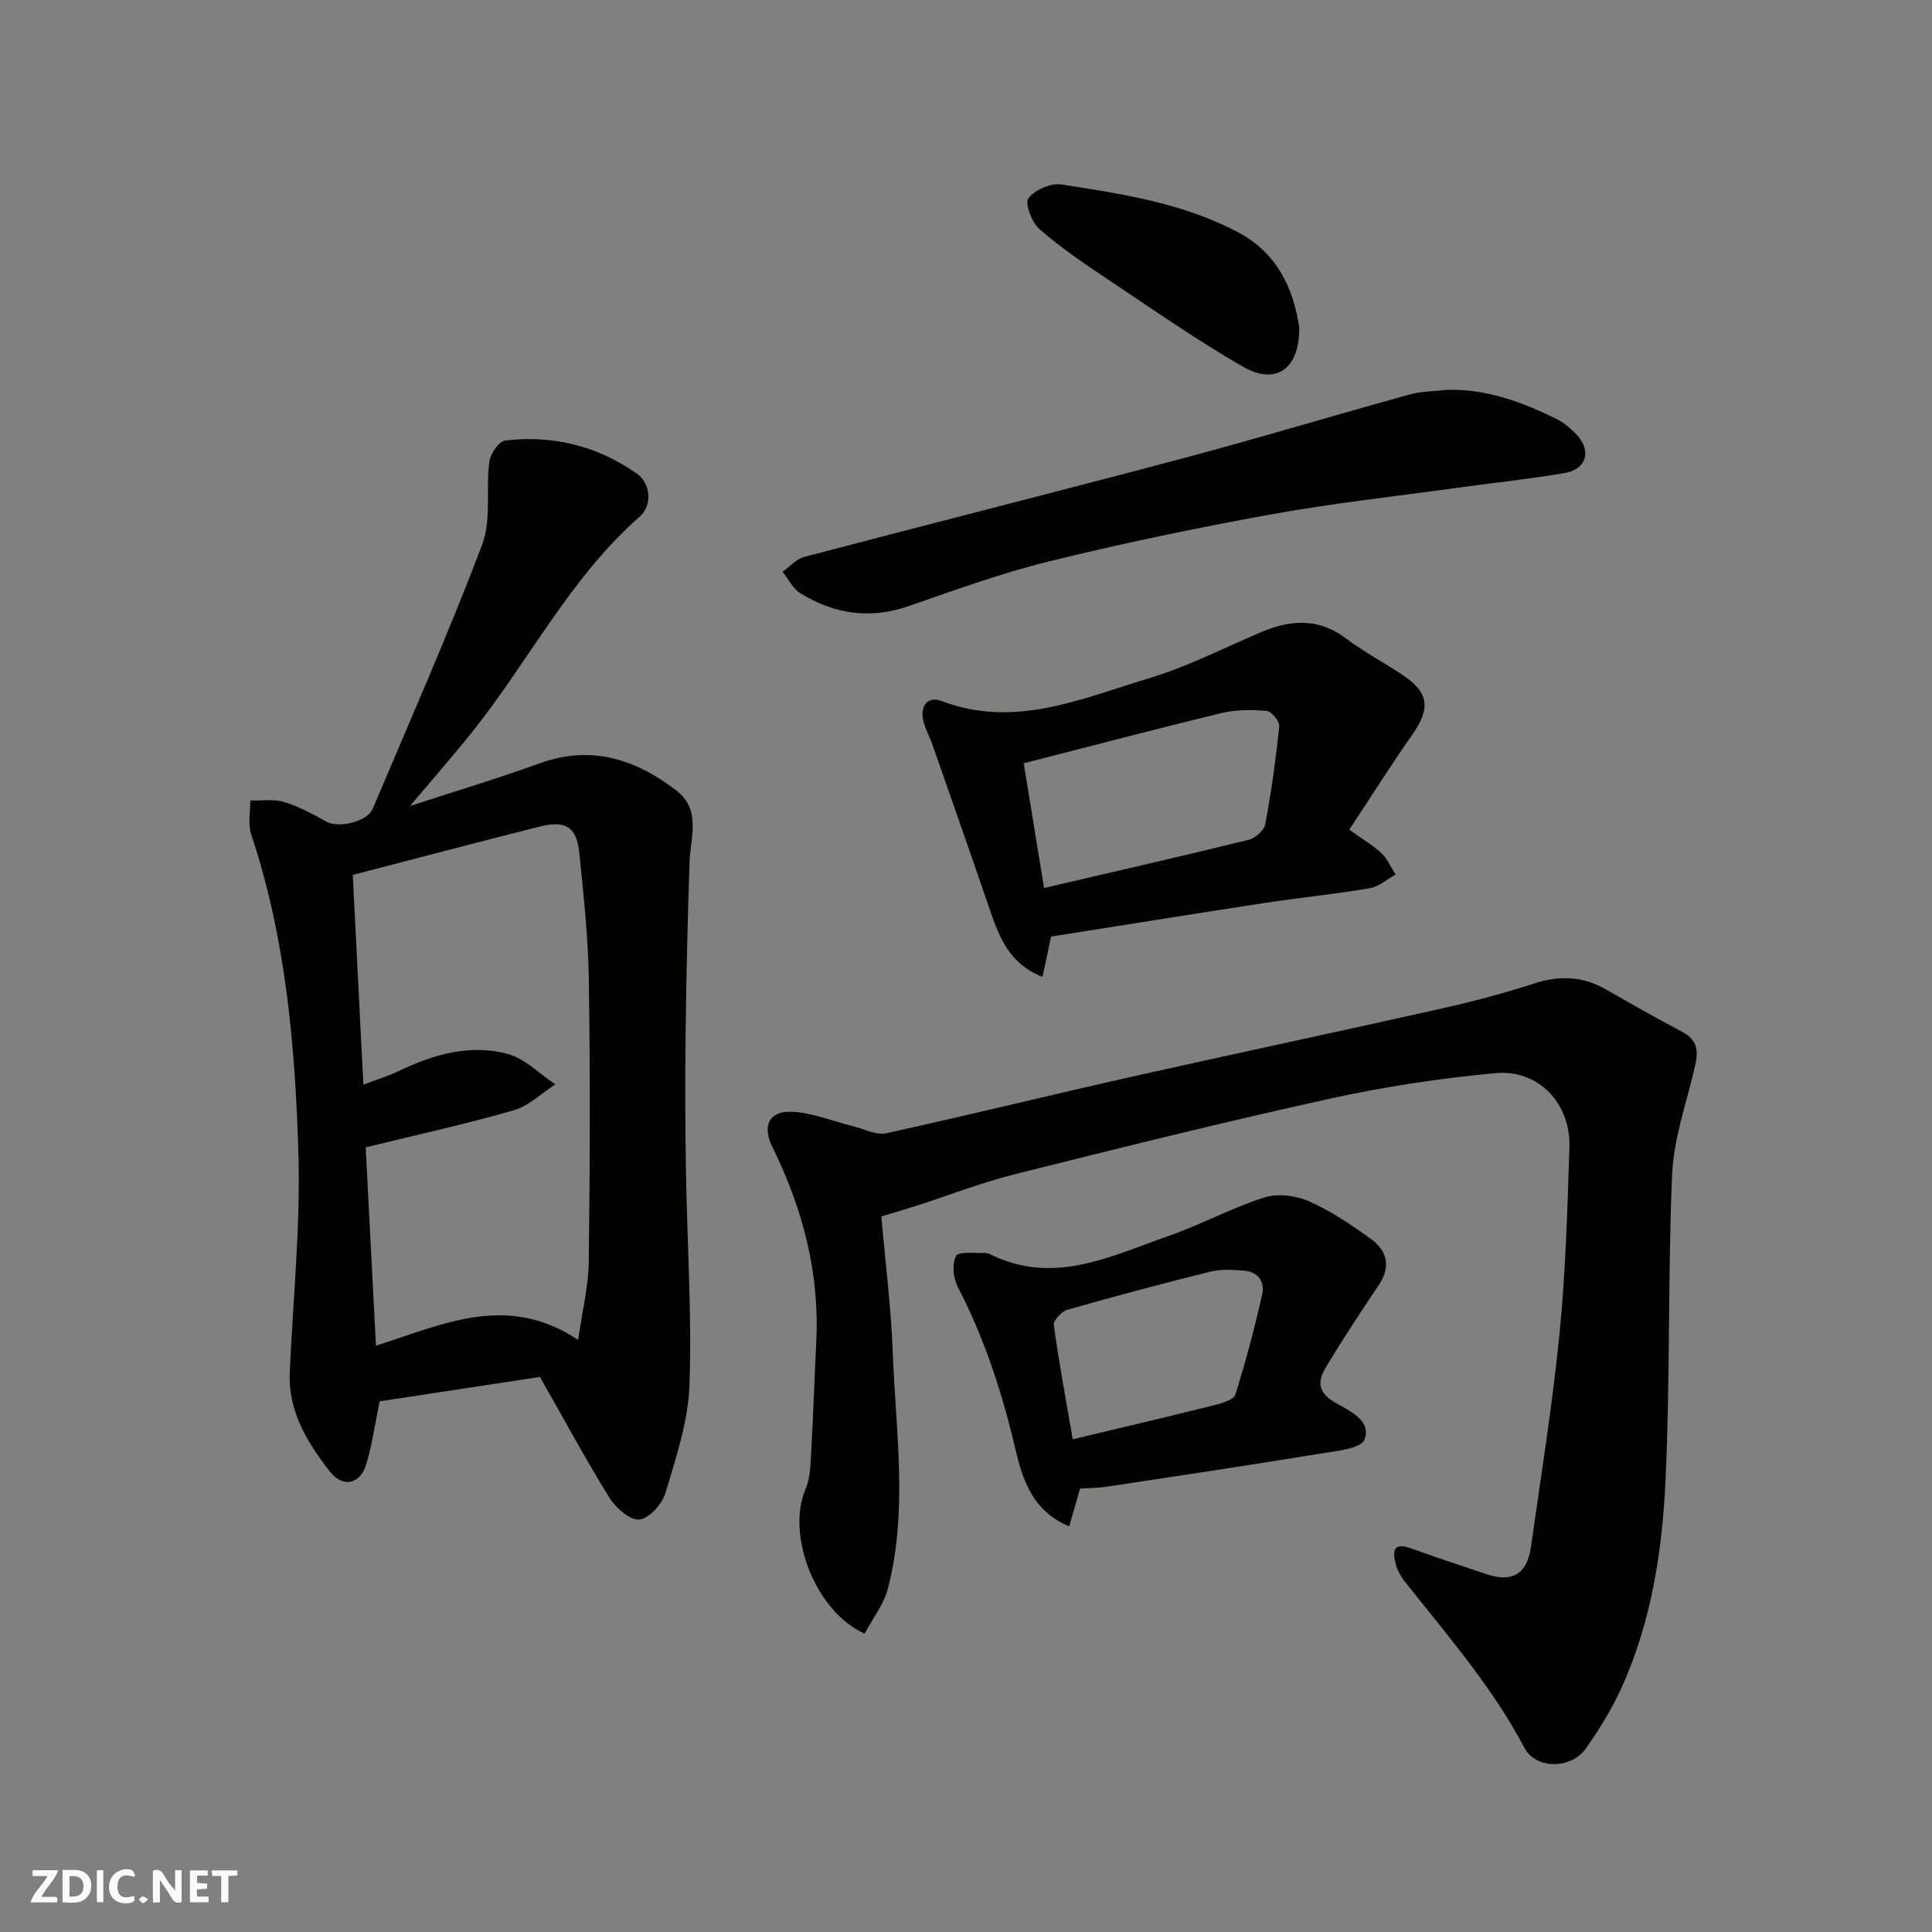 <svg enable-background="new 0 0 400 400" viewBox="0 0 400 400" xmlns="http://www.w3.org/2000/svg"><rect x="0" y="0" width="400" height="400" fill="#808080" stroke="none"/><g fill="#fafafb"><path d="m37.59 393.81c-.92.31-1.52.05-2-.78-.7-1.2-1.52-2.34-2.47-3.78v4.59c-.55.03-.95.05-1.41.07-.03-.37-.06-.64-.06-.91 0-1.91 0-3.81 0-5.7 1.13-.41 1.77-.03 2.29.91.62 1.11 1.38 2.14 2.31 3.19v-4.2h1.35v6.61z"/><path d="m12.94 393.88v-6.75c1.9.19 3.93-.54 5.37 1.29.8 1.01.78 2.88.03 3.97-1.37 1.97-3.4 1.51-5.4 1.49m1.45-1.22c2.04.12 2.92-.58 2.89-2.21-.03-1.51-.98-2.19-2.89-2z"/><path d="m11.81 393.87h-5.49c.68-2.18 2.47-3.48 3.51-5.45h-3.08v-1.21h5.29c-.71 2.13-2.44 3.48-3.47 5.51.86 0 1.63.04 2.39-.01.79-.05 1.14.21.85 1.16"/><path d="m39.33 393.86v-6.61h3.7v1.07h-2.22v1.52c.68.04 1.34.09 2.07.13v1.07c-.72.05-1.38.09-2.1.14v1.48h2.4v1.19h-3.85z"/><path d="m27.71 388.56c-1.15-.3-2.46-.61-3.1.64-.37.73-.41 1.93-.06 2.67.63 1.35 1.99.93 3.17.68.35.94-.01 1.32-.93 1.46-1.62.25-3.05-.27-3.76-1.48-.73-1.24-.6-3.03.31-4.17.88-1.11 2.71-1.7 4-1.16.32.13.44.74.65 1.12-.1.08-.19.16-.28.24"/><path d="m49.15 387.24v1.07c-.59.02-1.17.05-1.87.08v5.44h-1.48v-5.44h-1.85c-.05-.4-.08-.73-.13-1.15z"/><path d="m20.06 387.21h1.33v6.62h-1.33z"/><path d="m30.68 393.25c-.49.38-.8.79-1.05.76-.32-.05-.6-.45-.9-.7.26-.24.51-.64.8-.67.29-.04.62.3 1.15.61"/></g><path d="m111.79 285.08c-11.28 1.72-22.23 3.38-33.19 5.05-.9 4.4-1.52 8.76-2.74 12.94-1.24 4.26-4.89 5.06-7.62 1.53-4.62-5.97-8.6-12.36-8.25-20.42.67-15.2 2.25-30.43 1.79-45.6-.68-22.25-2.64-44.47-9.78-65.86-.71-2.11-.15-4.65-.18-6.99 2.35.07 4.85-.34 7.02.32 3.04.92 5.93 2.5 8.73 4.06 2.53 1.42 8.45.05 9.61-2.69 7.67-18.15 15.64-36.19 22.63-54.6 1.96-5.17.76-11.48 1.5-17.2.21-1.64 1.97-4.25 3.27-4.41 9.85-1.18 19.04 1.11 27.22 6.8 2.92 2.04 3.34 6.59.64 8.96-14.42 12.65-22.92 29.87-34.67 44.57-4.06 5.07-8.35 9.96-12.89 15.34 9.38-3.07 18.22-5.72 26.88-8.85 10.68-3.86 19.87-.83 28.29 5.65 5.18 3.99 2.88 9.69 2.71 14.9-.39 11.81-.67 23.63-.81 35.45-.12 9.5-.09 19 .07 28.49.24 14.77 1.24 29.55.73 44.29-.26 7.49-2.8 14.99-4.97 22.29-.68 2.29-3.41 5.33-5.42 5.5-1.97.17-4.9-2.44-6.22-4.57-4.98-8.04-9.47-16.38-14.35-24.95zm7.91-7.66c.85-6.01 2.13-11.11 2.2-16.22.25-19.49.3-38.99.01-58.48-.13-8.7-1.1-17.4-1.96-26.07-.53-5.38-2.78-6.87-8.11-5.54-12.88 3.23-25.72 6.64-38.8 10.03.71 14.14 1.44 28.64 2.19 43.43 2.51-.96 5.01-1.72 7.34-2.83 7.2-3.46 14.76-5.63 22.57-3.53 3.58.97 6.57 4.14 9.83 6.31-2.86 1.83-5.5 4.46-8.63 5.36-9.95 2.86-20.09 5.08-30.63 7.67.71 13.76 1.42 27.34 2.13 41.06 13.94-4.44 27.16-10.98 41.86-1.19z" fill="#010100"/><path d="m182.47 251.85c.8 9.21 2.01 18.69 2.37 28.19.62 16.29 3.18 32.68-1 48.82-.86 3.33-3.2 6.28-4.83 9.36-10.25-4.57-16.28-20.53-12.23-29.92 1.06-2.45 1.03-5.43 1.19-8.18.43-7.46.66-14.92 1.03-22.38.71-14.27-2.83-27.54-9.08-40.26-2.2-4.48-.65-7.55 4.13-7.3 4.25.22 8.42 1.97 12.63 3.01 2.26.56 4.73 1.89 6.79 1.44 16.85-3.69 33.6-7.83 50.43-11.61 21.29-4.78 42.63-9.29 63.92-14.07 6.66-1.49 13.29-3.21 19.78-5.32 5.28-1.72 10.09-1.53 14.89 1.22 5.24 3 10.49 5.98 15.83 8.8 3.77 1.99 3.17 4.85 2.36 8.18-1.71 7.08-4.19 14.19-4.49 21.37-.89 21.07-.38 42.21-1.36 63.28-.69 14.83-2.97 29.61-9.29 43.33-1.97 4.27-4.49 8.35-7.21 12.2-3.01 4.27-10.32 4.4-12.73-.17-6.72-12.72-16.08-23.41-24.88-34.57-.78-.98-1.41-2.19-1.73-3.4-.69-2.57-.66-4.65 3.1-3.31 5.21 1.86 10.45 3.61 15.69 5.36 5.29 1.77 8.38-.01 9.17-5.57 2.1-14.74 4.46-29.45 5.93-44.25 1.27-12.81 1.64-25.71 2.05-38.59.29-9.04-6.4-16.15-15.3-15.33-11.52 1.06-23.05 2.82-34.34 5.3-21.77 4.79-43.41 10.17-65.03 15.59-6.93 1.73-13.63 4.35-20.45 6.55-2.13.68-4.28 1.3-7.34 2.23z" fill="#010100"/><path d="m279.36 171.77c3.08 2.22 5.11 3.38 6.73 4.95 1.21 1.17 1.91 2.88 2.84 4.34-1.76.98-3.43 2.51-5.3 2.83-7.25 1.23-14.58 1.96-21.86 3.07-14.83 2.27-29.63 4.66-44.16 6.95-.65 3.05-1.17 5.53-1.77 8.34-6.76-2.64-8.89-8.04-10.82-13.66-3.95-11.52-7.98-23.01-12-34.51-.59-1.69-1.54-3.28-1.89-5.01-.61-2.98.97-5.02 3.83-3.93 15.07 5.74 28.83-.47 42.68-4.63 7.91-2.38 15.41-6.16 23.03-9.46 6.25-2.71 12.15-3.28 18.01 1.14 3.64 2.74 7.71 4.9 11.52 7.42 5.7 3.76 6.07 6.99 2.14 12.58-4.47 6.38-8.61 12.96-12.98 19.58zm-63.2 12.08c14.55-3.39 28.49-6.57 42.37-9.98 1.37-.34 3.19-1.95 3.43-3.23 1.25-6.71 2.2-13.49 2.89-20.29.1-1.01-1.61-3.08-2.62-3.17-3.08-.26-6.34-.27-9.33.45-13.55 3.28-27.03 6.84-40.95 10.4 1.35 8.26 2.75 16.9 4.21 25.82z" fill="#010100"/><path d="m223.62 308.19c-.75 2.59-1.45 5.02-2.26 7.82-7.69-3.21-9.69-9.84-11.17-16.15-2.74-11.66-6.42-22.86-11.93-33.51-.92-1.78-1.19-4.71-.31-6.31.54-.99 3.82-.55 5.87-.63.61-.02 1.26.31 1.84.58 12.86 6.01 24.45.03 36.13-4.04 6.75-2.35 13.11-5.83 19.9-8.01 2.77-.89 6.55-.45 9.27.75 4.58 2.02 8.84 4.9 12.92 7.86 3.34 2.41 4.11 5.71 1.6 9.47-3.8 5.68-7.59 11.39-11.08 17.26-1.6 2.69-1.58 5.02 2 7.1 2.8 1.62 7.67 3.65 6.08 7.69-.74 1.87-5.83 2.35-9.04 2.87-14.66 2.4-29.36 4.61-44.05 6.83-1.93.31-3.92.29-5.77.42zm-1.52-10.2c10.07-2.41 19.68-4.66 29.26-7.05 1.6-.4 4.06-1.11 4.41-2.22 2.15-6.8 3.96-13.73 5.55-20.69.6-2.62-.82-4.72-3.75-4.95-2.3-.18-4.74-.36-6.94.19-9.92 2.46-19.81 5.1-29.64 7.9-1.19.34-2.95 2.21-2.82 3.14 1.09 7.86 2.55 15.68 3.93 23.68z" fill="#010100"/><path d="m299.6 80.71c8.14-.21 15.47 2.49 22.56 5.98 1.58.78 3.04 1.99 4.25 3.28 3.16 3.37 2.07 7.2-2.48 7.97-7.4 1.25-14.88 2.04-22.33 3.07-12.79 1.77-25.65 3.17-38.34 5.47-15.36 2.78-30.68 5.97-45.84 9.69-9.92 2.44-19.6 5.95-29.27 9.31-8.05 2.8-15.48 1.65-22.5-2.69-1.53-.95-2.43-2.93-3.62-4.43 1.49-1.05 2.84-2.62 4.49-3.06 26.1-6.87 52.27-13.47 78.35-20.4 15.7-4.18 31.26-8.88 46.92-13.21 2.51-.7 5.21-.67 7.81-.98z" fill="#010100"/><path d="m269 67.9c.02 8.59-4.88 11.92-11.66 8.02-9.59-5.52-18.69-11.88-27.9-18.03-4.88-3.26-9.78-6.58-14.19-10.41-1.6-1.39-3.12-5.34-2.34-6.41 1.29-1.76 4.65-3.22 6.84-2.88 12.53 1.94 25.15 3.84 36.58 9.9 8.35 4.43 11.55 12.03 12.67 19.81z" fill="#010100"/></svg>